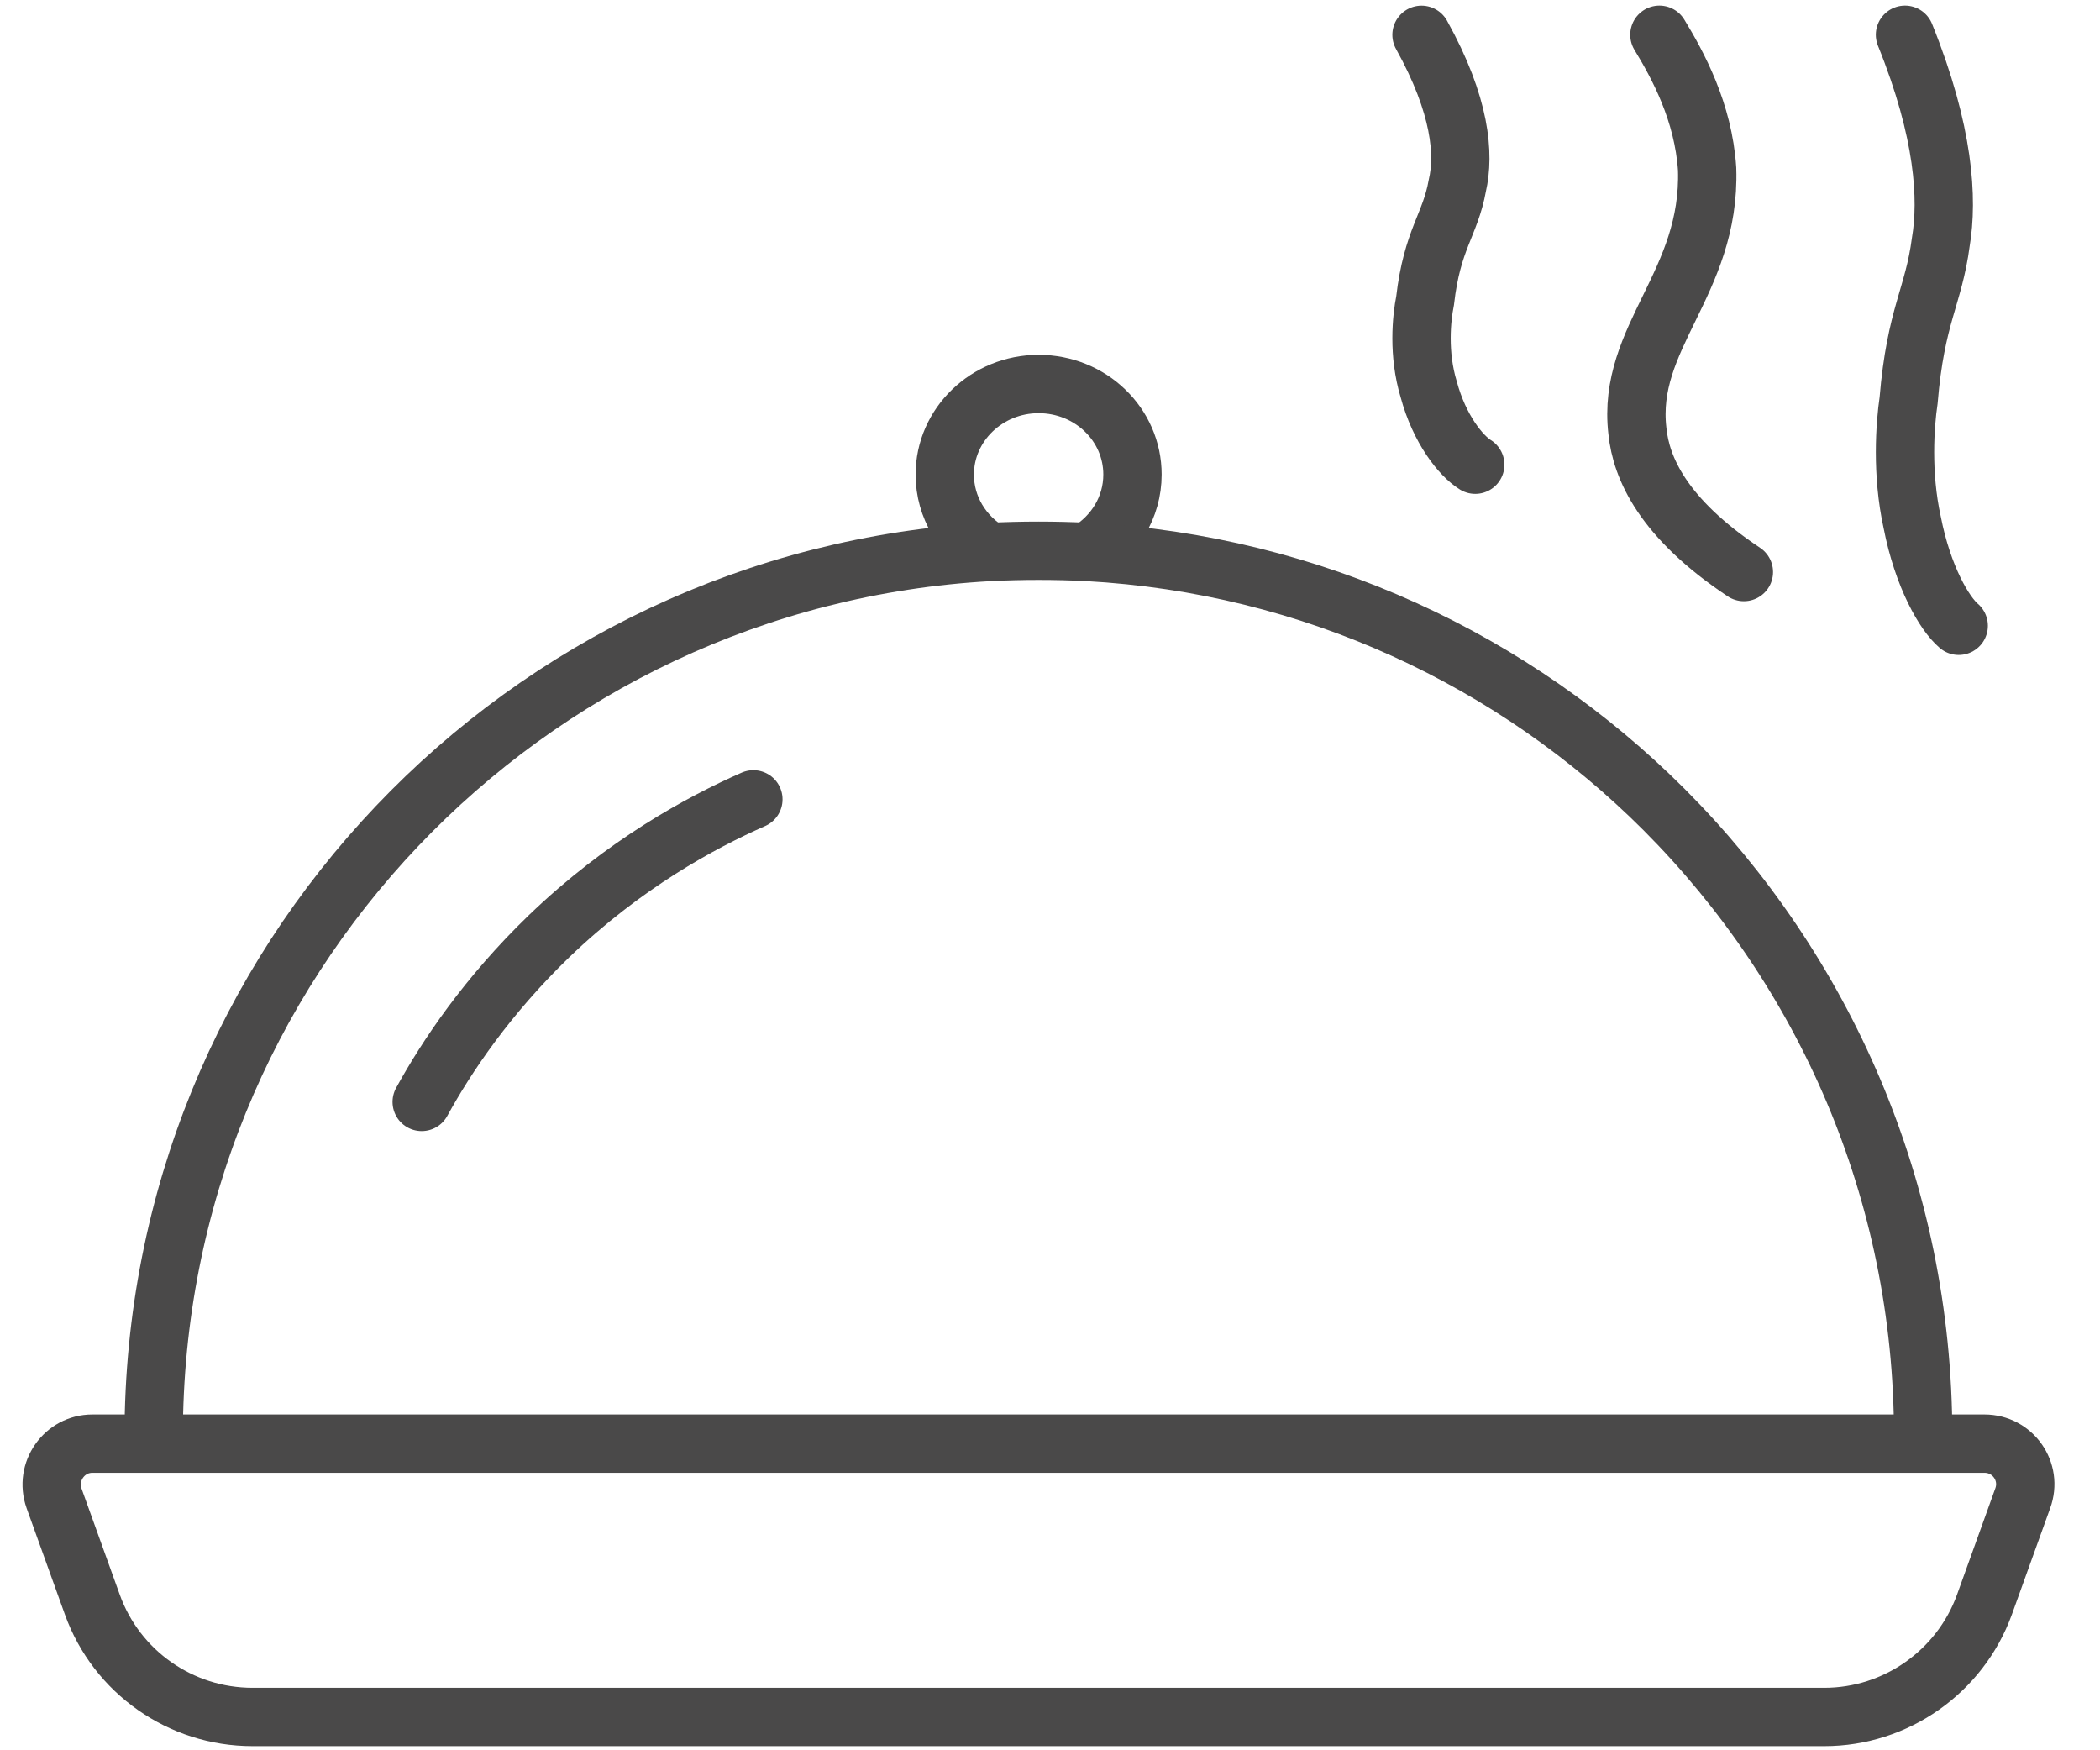 <svg width="36" height="30" viewBox="0 0 36 30" fill="none" xmlns="http://www.w3.org/2000/svg">
<path d="M24.369 0.597C25.044 1.812 25.106 2.648 24.983 3.18C24.86 3.863 24.553 4.091 24.43 5.154C24.369 5.458 24.308 6.066 24.492 6.673C24.676 7.357 25.044 7.813 25.29 7.965" stroke="#4A4949" stroke-miterlimit="10" stroke-linecap="round"/>
<path d="M32.657 0.596C33.333 2.267 33.394 3.416 33.271 4.147C33.148 5.087 32.841 5.4 32.719 6.862C32.657 7.28 32.596 8.115 32.78 8.951C32.964 9.891 33.333 10.518 33.578 10.726" stroke="#4A4949" stroke-miterlimit="10" stroke-linecap="round"/>
<path d="M28.447 0.596C28.762 1.114 29.202 1.92 29.265 2.898C29.328 4.855 27.881 5.776 28.07 7.388C28.133 8.021 28.51 8.884 29.895 9.805" stroke="#4A4949" stroke-miterlimit="10" stroke-linecap="round"/>
<path d="M31.274 29.429H4.328C3.1 29.429 1.999 28.66 1.583 27.503L0.927 25.682C0.765 25.223 1.103 24.744 1.583 24.744H34.019C34.505 24.744 34.844 25.223 34.675 25.682L34.019 27.503C33.602 28.653 32.502 29.429 31.274 29.429Z" stroke="#4A4949" stroke-miterlimit="10"/>
<path d="M18.645 9.461C19.103 9.186 19.414 8.699 19.414 8.134C19.414 7.274 18.694 6.582 17.805 6.582C16.916 6.582 16.196 7.281 16.196 8.134C16.196 8.699 16.507 9.186 16.965 9.461" stroke="#4A4949" stroke-miterlimit="10"/>
<path d="M32.968 24.744V24.603C32.968 20.412 31.267 16.623 28.529 13.878C25.968 11.317 22.497 9.673 18.644 9.461C18.369 9.447 18.087 9.44 17.805 9.44C17.523 9.44 17.24 9.447 16.965 9.461C8.978 9.899 2.635 16.51 2.635 24.603V24.744" stroke="#4A4949" stroke-miterlimit="10"/>
<path d="M12.915 13.701C12.019 14.096 10.7 14.808 9.409 16.05C8.35 17.073 7.659 18.104 7.229 18.887" stroke="#4A4949" stroke-miterlimit="10" stroke-linecap="round"/>
</svg>

